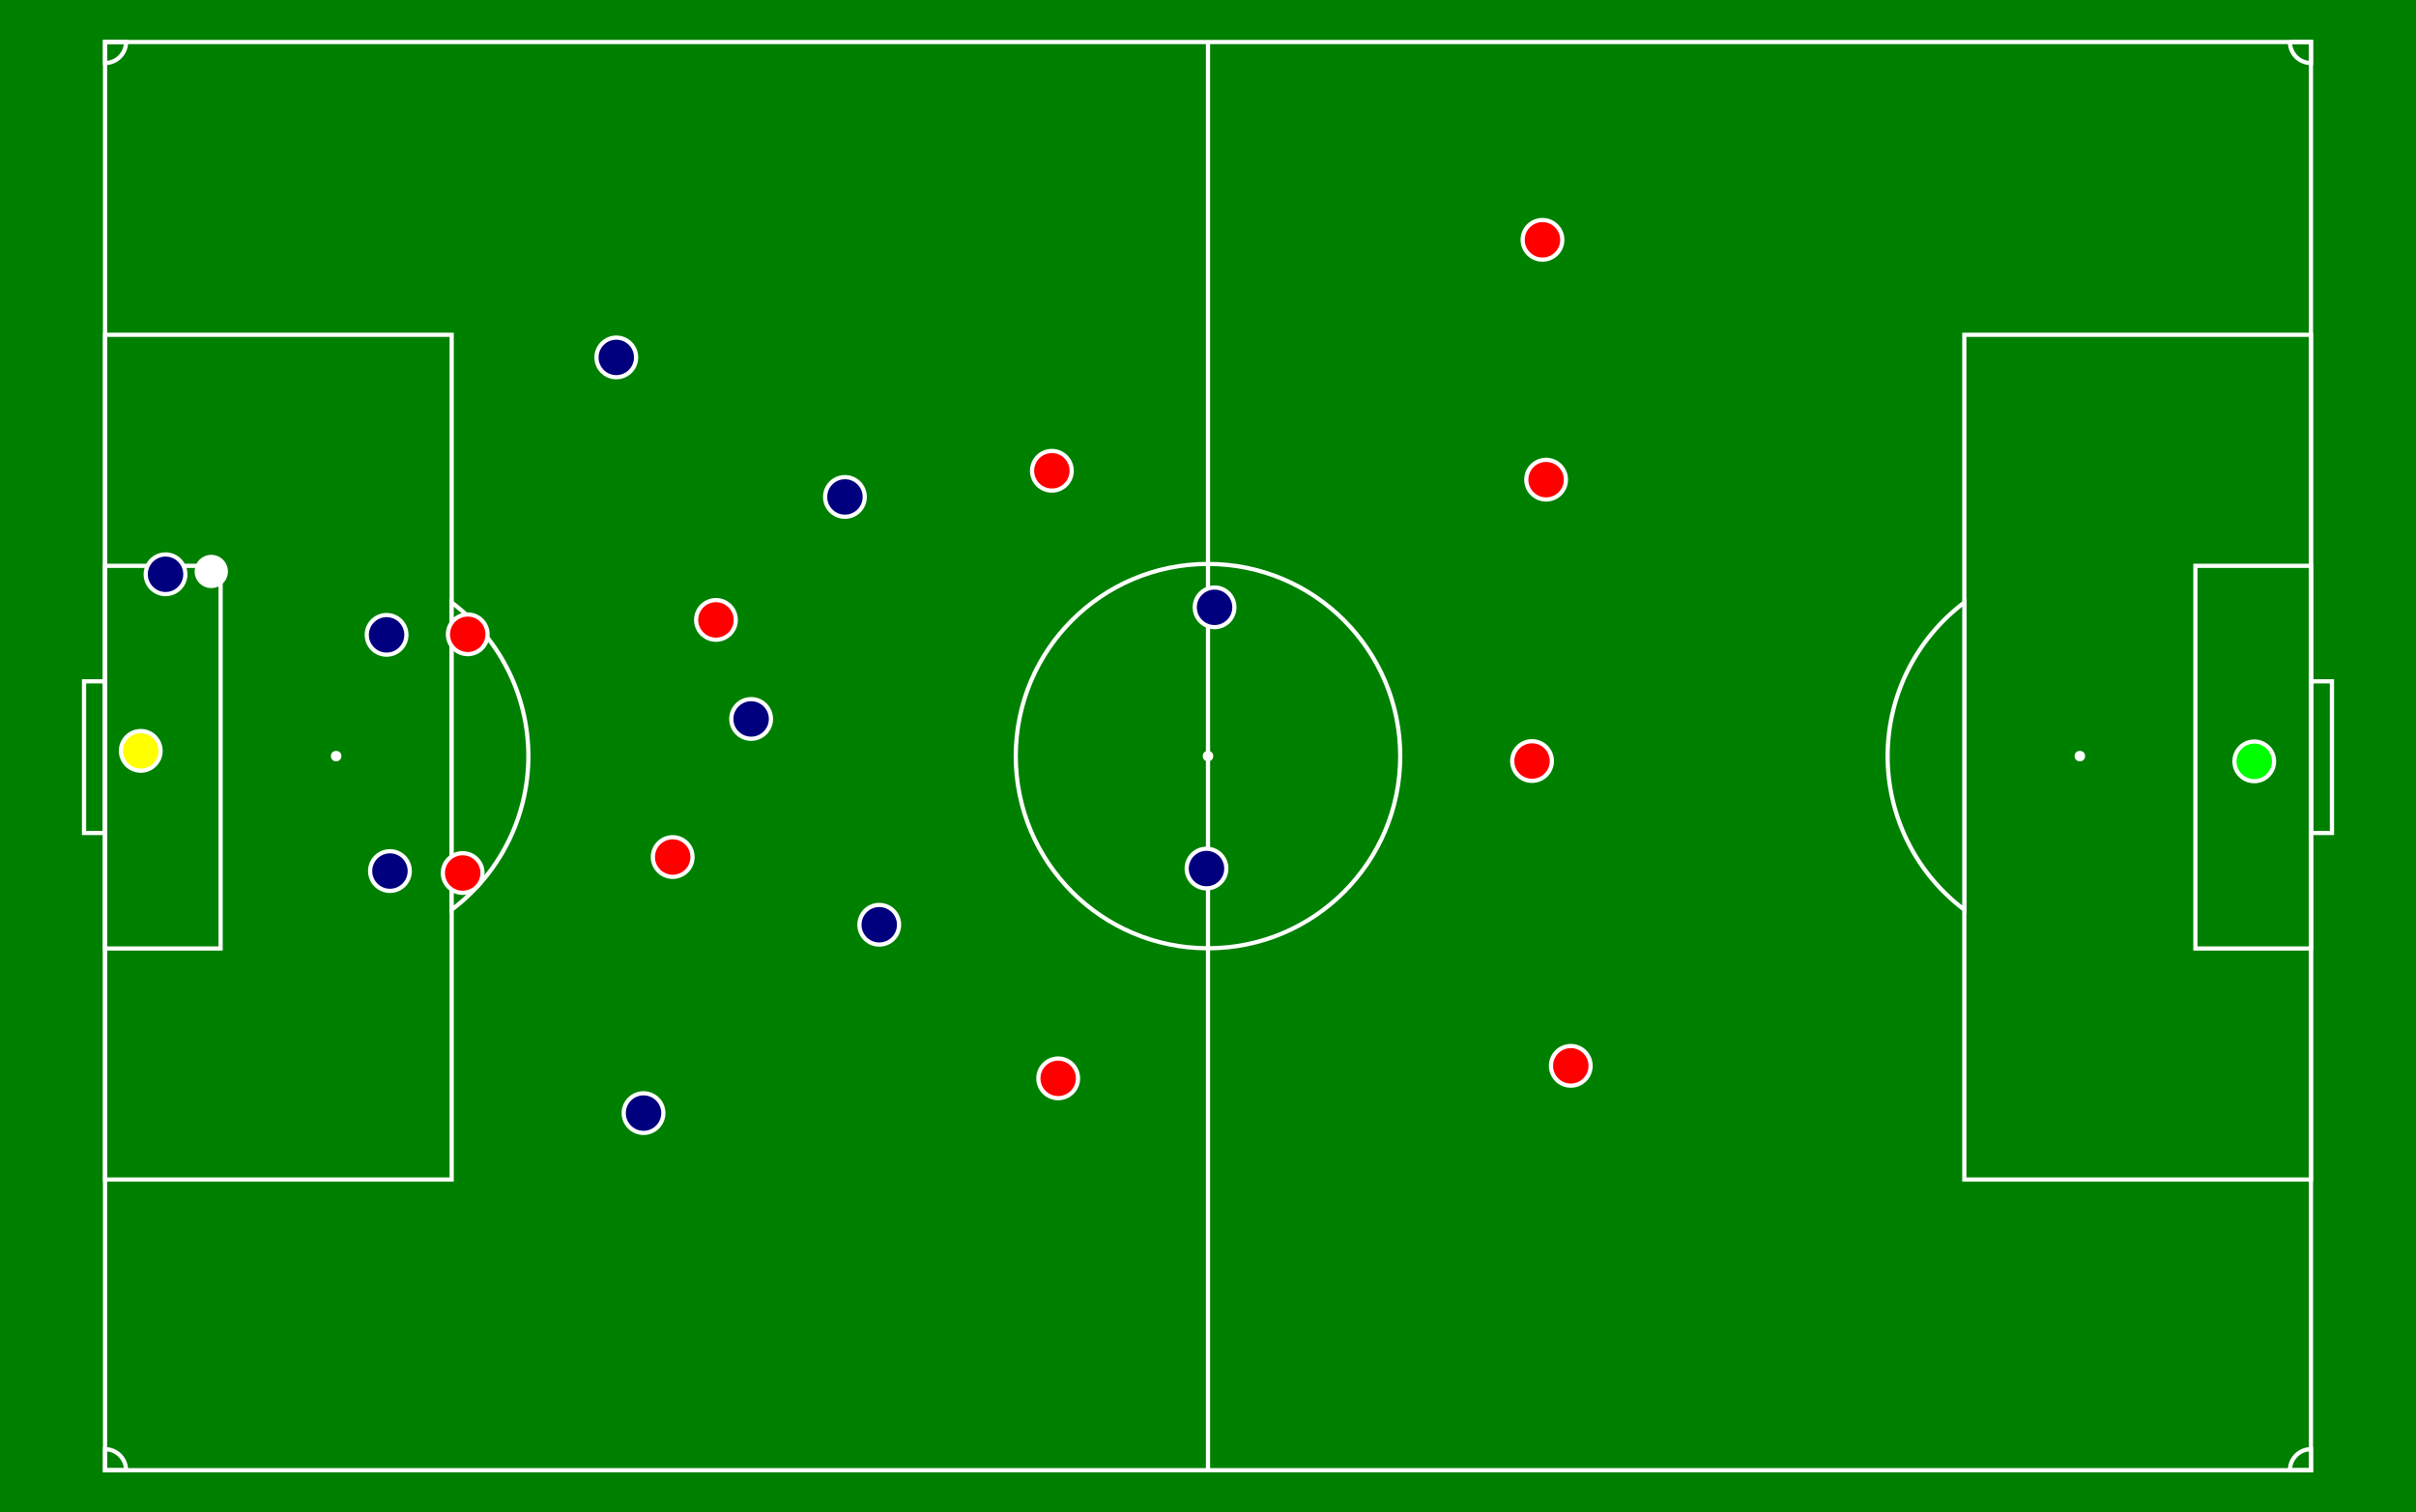 <?xml version="1.0"?><svg width="1150" height="720" xmlns="http://www.w3.org/2000/svg">
 <title>Goal kick U11</title>
 <!--         -->

 <!--                  -->
 <!--      -->
 <!--         -->
 <!--      -->
 <!--         -->
 <!--       -->
 <!--         -->
 <g>
  <title>Layer 1</title>
  <rect id="svg_1" fill="green" height="720" width="1150" y="0" x="0"/>
  <path id="svg_2" fill="green" stroke-width="2" stroke="white" d="m575,20l-525,0l0,680l1050,0l0,-680l-525,0l0,680l0,-680z"/>
  <circle id="svg_3" fill-opacity="0" stroke-width="2" stroke="white" r="91.5" cy="360" cx="575"/>
  <circle id="svg_4" fill="white" stroke="white" r="2" cy="360" cx="575"/>
  <circle id="svg_5" fill="white" stroke="white" r="2" cy="360" cx="160"/>
  <circle id="svg_6" fill="white" stroke="white" r="2" cy="360" cx="990"/>
  <path id="svg_7" fill-opacity="0" stroke-width="2" stroke="white" d="m50,324.4l-10,0l0,72.2l10,0l0,-72.2z"/>
  <path id="svg_8" fill-opacity="0" stroke-width="2" stroke="white" d="m1100,324.4l10,0l0,72.2l-10,0l0,-72.2z"/>
  <path id="svg_9" fill-opacity="0" stroke-width="2" stroke="white" d="m50,269.4l55,0l0,182.2l-55,0l0,-182.2z"/>
  <path id="svg_10" fill-opacity="0" stroke-width="2" stroke="white" d="m1100,269.4l-55,0l0,182.2l55,0l0,-182.2z"/>
  <path id="svg_11" fill-opacity="0" stroke-width="2" stroke="white" d="m50,159.4l165,0l0,402.2l-165,0l0,-402.2z"/>
  <path id="svg_12" fill-opacity="0" stroke-width="2" stroke="white" d="m1100,159.4l-165,0l0,402.2l165,0l0,-402.2z"/>
  <path id="svg_13" fill="green" stroke-width="2" stroke="white" d="m215,286.875a91.5,91.5 0 0 1 0,146.25l0,-146.25z"/>
  <path id="svg_14" fill="green" stroke-width="2" stroke="white" d="m935,286.875a91.5,91.5 0 0 0 0,146.25l0,-146.25z"/>
  <path id="svg_15" fill-opacity="0" stroke-width="2" stroke="white" d="m50,30a10,10 0 0 0 10,-10l-10,0l0,10z"/>
  <path id="svg_16" fill-opacity="0" stroke-width="2" stroke="white" d="m60,700a10,10 0 0 0 -10,-10l0,10l10,0z"/>
  <path id="svg_17" fill-opacity="0" stroke-width="2" stroke="white" d="m1100,690a10,10 0 0 0 -10,10l10,0l0,-10z"/>
  <path id="svg_18" fill-opacity="0" stroke-width="2" stroke="white" d="m1090,20a10,10 0 0 0 10,10l0,-10l-10,0z"/>
 </g>
 <g>
  <title>Layer 2</title>
  <circle id="svg_21" r="9.434" cy="295.157" cx="340.795" stroke-width="2" stroke="white" fill="#ff0000"/>
  <circle id="svg_22" r="9.434" cy="513.428" cx="503.687" stroke-width="2" stroke="white" fill="#ff0000"/>
  <circle id="svg_23" r="9.434" cy="408.054" cx="320.193" stroke-width="2" stroke="white" fill="#ff0000"/>
  <circle id="svg_24" r="9.434" cy="415.657" cx="220.229" stroke-width="2" stroke="white" fill="#ff0000"/>
  <circle id="svg_25" r="9.434" cy="302.006" cx="222.639" stroke-width="2" stroke="white" fill="#ff0000"/>
  <circle id="svg_26" r="9.434" cy="224.151" cx="500.687" stroke-width="2" stroke="white" fill="#ff0000"/>
  <circle id="svg_27" r="4.934" cy="272.084" cx="100.56" stroke-width="6" stroke="white" fill="#ffffff"/>
  <circle id="svg_28" r="9.434" cy="228.38" cx="735.94" stroke-width="2" stroke="white" fill="#ff0000"/>
  <circle id="svg_29" r="9.434" cy="362.5" cx="1073" stroke-width="2" stroke="white" fill="#00ff00"/>
  <circle id="svg_30" r="9.434" cy="357.5" cx="67" stroke-width="2" stroke="white" fill="#ffff00"/>
  <circle id="svg_31" r="9.434" cy="273.428" cx="78.795" stroke-width="2" stroke="white" fill="#00007f"/>
  <circle id="svg_32" r="9.434" cy="289.163" cx="578.121" stroke-width="2" stroke="white" fill="#00007f"/>
  <circle transform="translate(-36.145, 37.349)" id="svg_33" r="9.434" cy="402.946" cx="454.663" stroke-width="2" stroke="white" fill="#00007f"/>
  <circle id="svg_34" r="9.434" cy="302.271" cx="184.012" stroke-width="2" stroke="white" fill="#00007f"/>
  <circle id="svg_35" r="9.434" cy="529.97" cx="306.313" stroke-width="2" stroke="white" fill="#00007f"/>
  <circle id="svg_36" r="9.434" cy="342.307" cx="357.53" stroke-width="2" stroke="white" fill="#00007f"/>
  <circle id="svg_37" r="9.434" cy="414.729" cx="185.614" stroke-width="2" stroke="white" fill="#00007f"/>
  <circle id="svg_40" r="9.434" cy="170.175" cx="293.349" stroke-width="2" stroke="white" fill="#00007f"/>
  <circle id="svg_41" r="9.434" cy="413.536" cx="574.289" stroke-width="2" stroke="white" fill="#00007f"/>
  <circle id="svg_42" r="9.434" cy="236.608" cx="402.181" stroke-width="2" stroke="white" fill="#00007f"/>
  <circle id="svg_43" r="9.434" cy="507.464" cx="747.687" stroke-width="2" stroke="white" fill="#ff0000"/>
  <circle id="svg_44" r="9.434" cy="362.343" cx="729.241" stroke-width="2" stroke="white" fill="#ff0000"/>
  <circle id="svg_45" r="9.434" cy="114.187" cx="734.205" stroke-width="2" stroke="white" fill="#ff0000"/>
 </g>
</svg>